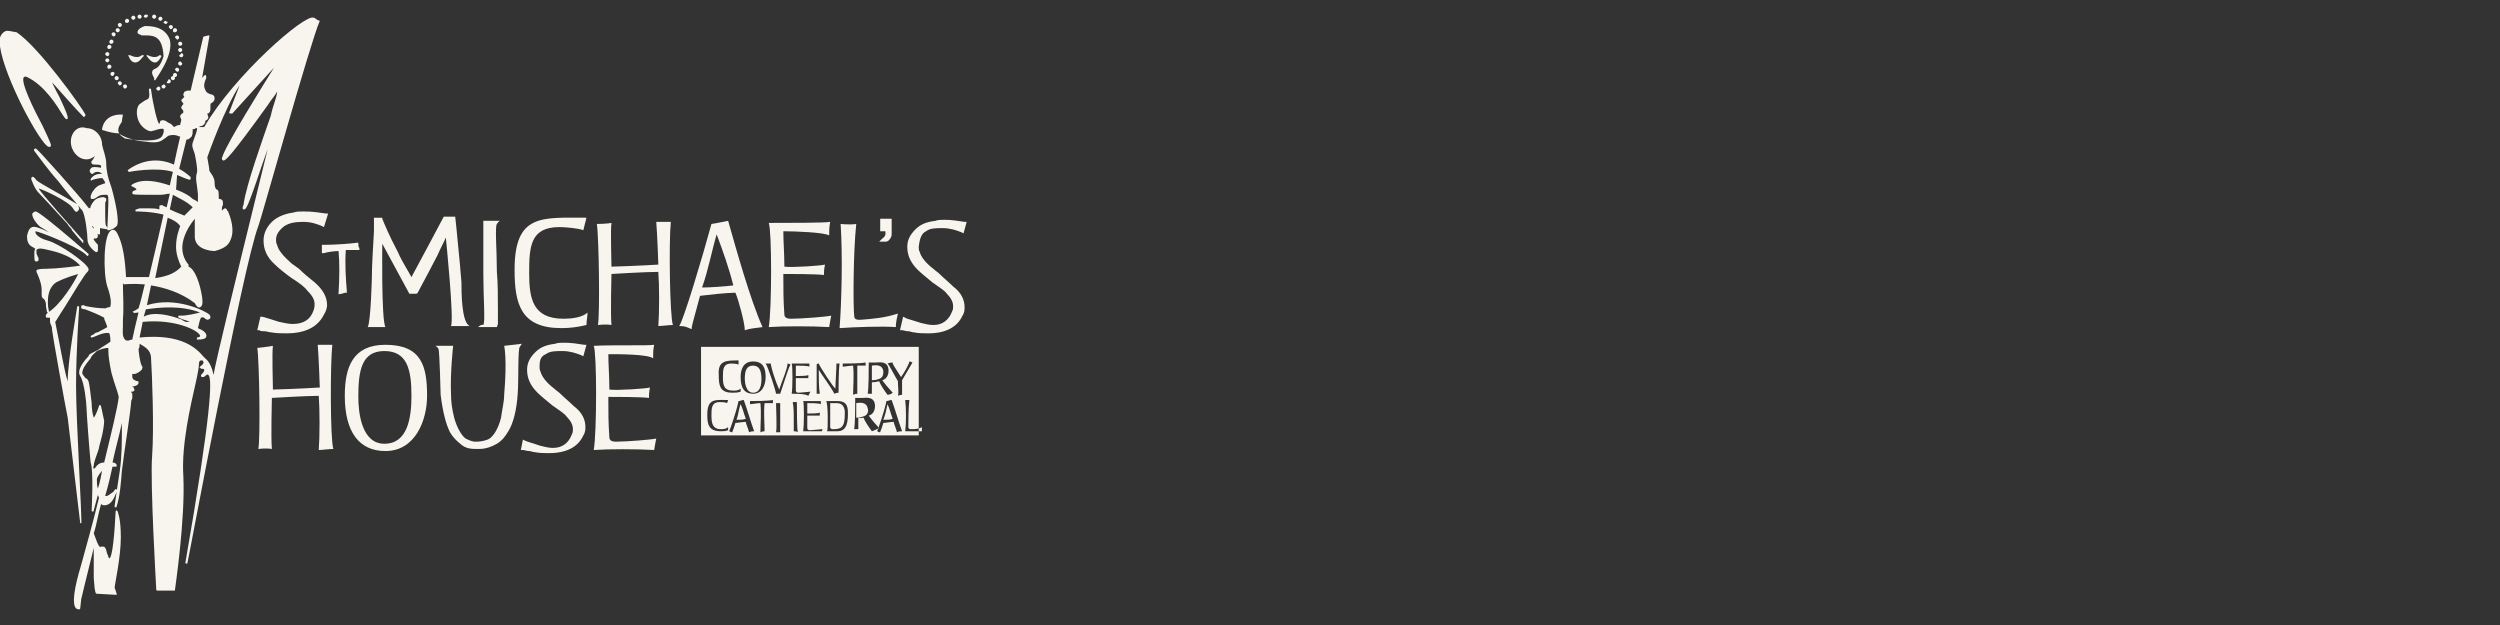 <?xml version="1.0" encoding="utf-8"?>
<!-- Generator: Adobe Illustrator 19.2.1, SVG Export Plug-In . SVG Version: 6.00 Build 0)  -->
<svg version="1.1" id="Layer_1" xmlns="http://www.w3.org/2000/svg" xmlns:xlink="http://www.w3.org/1999/xlink" x="0px" y="0px"
	 viewBox="0 0 240 60" style="enable-background:new 0 0 240 60;" xml:space="preserve">
<rect x="0" y="0" width="240" height="60" fill="#333333" stroke="none"/>
<style type="text/css">
	.st0{fill:#F8F5EE;}
</style>
<g>
	<path class="st0" d="M30.1,1.7c-0.8-0.4-7.6,5.5-10.5,10.5c-0.1,0-0.2,0-0.2,0h-0.2c0,0,0,0-0.1,0c0,0,0.1-0.1,0.2-0.1
		c0.2,0,0.3-0.2,0.4-0.3l0,0c0,0,0-0.1,0-0.2c0.1,0,0.1-0.1,0.2-0.1c0-0.1,0.1-0.1,0.1-0.2c0-0.2-0.1-0.3-0.1-0.4l0,0
		c0.1,0,0.1,0,0.2-0.1s0.1-0.3,0.1-0.4v-0.1v-0.1c0-0.2,0-0.3,0.1-0.3c0.2-0.1,0.3-0.3,0.3-0.4s0-0.3-0.1-0.3c0,0,0-0.1-0.1-0.1
		C20,9,19.8,8.9,19.7,8.6c-0.1-0.2-0.1-0.3-0.1-0.4c0-0.3,0.2-0.7,0.2-0.7s0,0,0-0.1c0-0.2-0.1-0.2-0.1-0.2s-0.1,0-0.3,0.3l0.7-4
		V3.4H20l-0.4,0.1c0,0-0.1,0-0.1,0.1c0,0-0.5,2.1-1.2,5.1c-0.1,0-0.2,0-0.3,0c-0.1,0-0.2,0.1-0.3,0.1c0,0.1-0.1,0.2-0.1,0.2
		c0,0.1,0,0.2,0.1,0.3c-0.1,0.1-0.2,0.2-0.2,0.2l-0.1,0.1c0,0.1,0.1,0.2,0.1,0.2c0.1,0.1,0.1,0.1,0.1,0.2l0,0l-0.1,0.1
		c0,0.1-0.1,0.1-0.1,0.2c0,0.1,0,0.1,0.1,0.2c0,0,0.1,0.1,0.1,0.2c0,0.1,0,0.1,0,0.1s0,0-0.1,0.1c-0.1,0-0.1,0.1-0.2,0.2v0.1
		c0,0.1,0.1,0.2,0.1,0.3l0,0c0,0.2-0.1,0.3-0.1,0.5c-0.3,0-0.4,0.1-0.6,0.2c-0.1-0.1-0.2-0.3-0.5-0.4c-0.4-0.3-0.6-0.3-0.8-0.2
		l-0.1,0.3c-0.2-0.1-0.6-1.8-0.8-3.3c0-0.1-0.1-0.1-0.1-0.1c-0.1,0-0.1,0.1-0.1,0.1c0.1,0.8,0,0.9-0.3,1c-0.2,0.1-0.3,0.2-0.6,0.4
		c-0.4,0.4-0.3,1.3,0,1.8c0.3,0.5,0.8,0.8,1.1,0.8l0.4-0.1c0.3-0.1,0.7-0.2,0.8-0.1c0,0,0.1,0.2-0.1,0.6c-0.3,0.7-2.3,0.5-3.6,0.3
		c-0.3-0.2-0.5-0.3-0.6-0.6c-0.2-0.4,0.3-1,0.3-1v-0.1L11.8,11c-1.9-0.1-2,1.4-2,1.4c0,0.1,0,0.1,0.1,0.1c0.6,0.2,1.1,0.3,1.5,0.3
		c0.4,0.3,1.3,0.7,2.6,0.8c1.3,0.2,1.5-0.1,1.8-0.3c0.2-0.1,0.3-0.3,0.5-0.3c0.4-0.1,0.7,0,0.9,0.1h0.1c-0.2,0.8-0.4,1.8-0.6,2.7
		c-1.1-0.5-2.7-0.7-4.4,0.5c0,0-0.1,0.1,0,0.1c0,0.1,0.1,0.1,0.1,0.1s2.6-0.5,4.2,0c-0.1,0.4-0.2,0.8-0.3,1.3
		c-1.2-0.4-2.6-0.7-3.6-0.1l-0.1,0.1l0,0c0,0,0,0.1,0.1,0.1c0.2,0.1,0.4,0.2,0.4,0.3c0,0,0,0-0.2,0.1c-0.1,0-0.2,0.1-0.2,0.2l0,0
		c0,0.2,0,0.2,2.1,0.2h0.6c0.4,0,0.6-0.1,0.8-0.1h0.1c-0.1,0.4-0.2,0.9-0.3,1.3c-0.2-0.1-0.3-0.1-0.4-0.2c-0.2,0-0.3,0-0.3,0.1v0.1
		c0,0,0,0.1,0,0.2l0,0c-0.3-0.1-0.8-0.1-1-0.1L13.4,20l-0.3,0.1c-0.1,0-0.1,0.1-0.1,0.1l0,0c0,0.1,0,0.1,0.1,0.1s1.4,0,2.6,0.3
		c-0.5,2.2-1,4.3-1.4,6c-0.6,0-1.3,0-2.2,0l0,0c-0.1-1.8-0.3-3-0.7-3.9c-0.1-0.2-0.3-0.8-0.7-0.6c-0.8,0.3-0.8,4.2-0.4,5.4
		c0.5,1.4,0.3,1.8,0.3,1.9c0,0.1-0.1,0.1-0.2,0.1c-0.1,0-0.2,0.1-0.3,0.1l0,0c-0.6,0-1.3-0.1-1.8-0.2c-0.1,0-0.2-0.1-0.3-0.1
		s-0.2,0-0.2,0.1c0,0,0,0,0,0.1v0.1c0,0,0.2,0.1,0.4,0.1c0.5,0.2,1.3,0.5,1.8,0.8c0,0.2,0.1,0.3,0.2,0.6l0.1,0.3
		c-0.3,0.2-0.6,0.3-0.9,0.5c-0.2,0-0.3,0.1-0.4,0.2c-0.3,0.1-0.3,0.2-0.3,0.2l0,0c0,0.1,0.1,0.1,0.1,0.1c0.1,0,0.3-0.1,0.8-0.3
		c0.3-0.1,0.7-0.2,0.9-0.1V32c0.1,0.3,0.1,0.6,0.1,0.8c-0.4,0.3-0.8,0.5-1.2,0.8c-0.2,0.1-0.4,0.2-0.6,0.3c-0.2,0.1-0.3,0.2-0.3,0.3
		l0,0c-0.3,0.3-1.2,1.3-0.8,1.9s0.6,2.6,0.6,3s0.3,4.4,0.4,5.3C9,45.1,8.8,49,8.8,49c0,0.1,0,0.1,0.1,0.1S9,49.1,9,49
		c0,0,0.3-1.1,0.4-1.5l0,0c0,0.1,0.1,0.2,0.1,0.3c-0.6,2.5-1.3,4.9-1.7,6.4c-0.7,2.3-0.9,3.8-0.5,4.2c0.1,0.1,0.3,0.1,0.3,0.1
		c0.1,0,0.1-0.1,0.1-0.1l0.1-0.9c0,0,0.5-2.1,1.2-4.9c0,1,0,2.1,0,2.9c0.1,1.5,0.2,1.5,0.3,1.5l0,0l1.8,0.1h0.1v-0.1l0,0L11,56.4
		c0-0.2,0.6-2.9,0.6-4.8c0-1.9-0.3-2.4-0.3-2.5L11.2,49c-0.1,0-0.1,0.1-0.1,0.1c-0.1,2.1-0.3,4.4-0.6,4.5l0,0
		c-0.1,0-0.1-0.3-0.2-0.4c-0.1-0.3-0.1-0.6-0.3-0.7c-0.1,0-0.2-0.1-0.3,0c0,0,0,0-0.1,0c-0.2-0.1-0.4-0.8-0.6-1.3
		c0.3-0.9,0.4-1.8,0.7-2.8c0.1,0,0.1,0.1,0.2,0.1c0.8,0.1,1.1-0.8,1.3-1.3c0-0.1,0.1-0.2,0-0.2c-0.1-0.1-0.2,0-0.3,0.2
		c-0.3,0.2-0.6,0.5-0.8,0.4c0.3-1,0.5-1.9,0.7-2.8c0.1,0,0.2,0,0.3,0c0.1,0,0.1,0,0.1-0.1s0-0.1-0.1-0.2c0,0-0.1-0.1-0.3-0.1
		c0.3-1.4,0.7-2.8,0.9-3.8c0,0.2,0,0.3,0,0.4c0,1.3,0,2.8-0.2,4.2c-0.2,1.3-0.4,2.6-0.5,3.4l0,0c0,0.1,0,0.1,0.1,0.1s0.1,0,0.1-0.1
		c0.3-0.9,0.4-2.1,0.5-3.4c0.3-2.4,0.8-5.4,0.9-6.7c0-0.1,0.1-0.2,0.1-0.3s0-0.1,0-0.2l0,0v-0.1c0-0.1,0-0.2-0.1-0.2v-0.1l0,0l0,0
		c0.1,0,0.2,0,0.3-0.1v-0.1c0-0.1-0.1-0.3-0.3-0.3c0.1,0,0.1,0,0.2,0c0.5-0.1,0.5-0.3,0.5-0.4s0-0.1-0.1-0.1c0,0-0.5-0.1-0.5-0.4
		c0-0.2,0-0.3,0-0.3h0.1h0.1c0.2,0,0.5-0.2,0.7-0.4c0.1-0.2,0.1-0.3,0-0.4c-0.2-0.4-0.3-1.5-0.3-1.6l0,0l0,0
		c0.1-0.1,0.1-0.3,0.1-0.4v-0.1c0.5,0.3,1.1,0.6,1.1,1.4c0.1,1.6,0.3,6.7,0.1,9.4c-0.2,2.6,0.4,12.7,0.4,12.8s0.1,0.1,0.1,0.1h1.6
		c0.1,0,0.1,0,0.1-0.1c0-0.1,1-6.7,0.8-10.9c-0.2-3,0.7-6.8,1.2-9c0.2-0.9,0.3-1.5,0.3-1.8c0-0.2,0.1-0.3,0.2-0.3
		c0.1,0,0.2,0,0.2,0.1c0.1,0.1,0,0.3-0.3,0.5c0,0-0.1,0.1,0,0.1l0.1,0.1c0.1,0,0.3,0,0.3,0.1c0,0,0.1,0.1-0.3,0.5v0.1
		c0,0,0,0.1,0.1,0.1c0.1,0,0.2,0,0.3-0.1c0.1-0.1,0.2-0.2,0.3-0.1c0.4,0.3,0.3,3.6-2.2,18c0,0.1,0,0.1,0.1,0.1s0.1,0,0.1-0.1
		c0.1-0.3,5.3-28.4,6.8-32.3c0.2-0.4,5-17.7,5.9-19.7C30.3,1.9,30.3,1.7,30.1,1.7z M9.4,46.9c-0.1-0.3-0.1-0.5-0.1-0.9
		c0-0.1,0.2-0.5,0.5-0.8C9.7,45.7,9.6,46.3,9.4,46.9z M10,44.4c-0.3,0-0.5,0.1-0.7,0.3c-0.2,0.3-0.3,0.3-0.3,0.3s-0.1-0.1,0-0.3
		c0-0.2,0.1-0.5,0.2-0.8c0.1-0.3,0.3-0.8,0.3-0.9c0-0.1,0.1-0.4,0.2-0.8c0.2-0.7,0.3-1.5,0.3-1.8l-0.3-1.4c0-0.1-0.1-0.1-0.1-0.1
		c-0.1,0-0.1,0-0.1,0.1c-0.2,0.6-0.4,1-0.5,1.1l0,0c-0.1-0.3-0.2-0.8-0.2-1.4c-0.1-0.8-0.2-1.8-0.3-2.1c-0.1-0.2-0.2-0.3-0.3-0.3
		c-0.1-0.2-0.3-0.3-0.3-0.5c0-0.3,0.2-0.7,0.8-1.4l0,0C8.8,34.1,9,34,9.3,33.7c0.4-0.2,0.8-0.3,1.1-0.3c0,0.1,0,0.1,0,0.2
		c0,0.6,0.1,1.2,0.3,2.2c0.3,1.1,0.6,1.8,0.7,2.3C11.3,39.1,10.7,41.5,10,44.4z M17.8,10C17.8,10,17.8,10,17.8,10
		C17.8,10,17.8,10,17.8,10z M17,16.8c1.2,0.5,1.2,0.5,1.3,0.4c0,0,0-0.1,0-0.2c0,0-0.4-0.4-1.1-0.8l0.7-2.8c0.2,0,0.3-0.1,0.5-0.3
		c0.1-0.2,0.1-0.4,0.1-0.7c0.1,0,0.2,0,0.3-0.1h0.1c0.1,0.1-0.2,0.8-0.3,1.1l-0.1,0.3c-0.1,0.3,0,0.5,0.1,0.8l0.1,0.3
		c0.1,0.5,0.3,1.5,0.2,1.8c-0.1,0.3-0.1,0.6,0,1.2l0.1,0.8c0,0.3,0,0.5,0,0.8c-0.1-0.1-0.3-0.2-0.5-0.3c-0.3-0.3-0.8-0.6-1.6-0.9
		L17,16.8z M16.6,18.7c0.5,0.3,1.3,0.6,1.9,1.2c-0.1,0.1-0.7,0.7-0.8,0.8c-0.2-0.1-0.8-0.3-1.4-0.6L16.6,18.7z M16.1,20.9
		c0.5,0.2,0.9,0.4,1.2,0.8c-0.1,0.3-0.4,1-0.4,2c0,0.6,0.2,1.3,0.5,1.9l-0.1,0.1c-0.4,0.4-1,0.8-2.4,1L16.1,20.9z M19.2,30
		c-0.4,0.1-1.2,0.3-1.8,0.3c-0.3,0-0.3,0-0.3,0.1l0,0c0,0.1,0.1,0.1,0.3,0.2c0.2,0.1,0.7,0.2,0.8,0.3c-0.1,0-0.3,0-0.4,0
		c-0.1-0.1-0.3-0.1-0.3-0.2c-1.3-0.5-2.8-0.8-3.7-0.3l0.2-0.7C15.3,29.5,17.4,29.3,19.2,30z M13.2,33.6L13.2,33.6L13.2,33.6
		L13.2,33.6z M12.8,30C12.8,30.1,12.8,30.1,12.8,30c0.1,0.1,0.3,0,0.5,0c-0.3,1.2-0.5,2.1-0.6,2.6c-0.2,0-0.3,0.1-0.4,0.1
		c-0.1,0-0.2,0-0.3-0.1c-0.3-0.3-0.2-0.9-0.2-1.3V31v-0.3c0.1-1.3,0-2.4,0-3.5l0,0l0.1,0.1c0,0,0.8-0.1,2,0
		c-0.2,0.8-0.4,1.7-0.6,2.3c-0.2,0.1-0.4,0.3-0.6,0.3C12.8,29.9,12.8,30,12.8,30z M26,11.1c-0.9,2.6-2.3,6.5-2.6,8.4
		c0,0.2-0.1,0.3-0.1,0.4c0,0.2,0,0.2,0.1,0.2c0.2,0,0.3,0.1,1.7-4.1c0.2-0.6,0.4-1.1,0.6-1.7c-0.8,3.3-2.5,10.2-2.5,10.2
		S20.6,35.1,20.5,36c-0.1-0.5-0.3-1.2-0.8-1.6l-0.2-0.2c-0.6-0.7-2-2.2-6.1-1.8l0.3-1.5c3.1-0.3,5.3,0.8,5.5,1.3v0.1l0,0
		c0,0-0.1,0.1-0.3,0.1H19c-0.1,0-0.1,0-0.1,0.1l0,0c0,0.1,0,0.1,0.1,0.1l0,0l0,0l0,0l0,0l0,0l0,0H19c0.5,0,0.8-0.1,0.8-0.3
		c0.1-0.3-0.3-0.6-0.8-0.8c0.1-0.4,0.2-0.9,0.3-1c0.2-0.1,0.3,0,0.4,0.1l0.2,0.1c0.1,0,0.3-0.1,0.3-0.2c0-0.1,0-0.2-0.1-0.3
		c-0.3-0.3-3.2-1.8-6-0.9l0.4-1.9c1.3,0.2,2.9,0.7,4.2,1.7c0.1,0.2,0.3,0.5,0.5,0.4s0.3-0.3,0.2-1c-0.2-1.3-0.7-2.7-1.3-2.9
		c0,0,0,0,0-0.1v-0.1c0,0-0.6-0.6-0.6-1.6c0-0.7,0.3-1.7,1.2-2.8c0,0.6,0,1.2,0,1.8c0.1,1.3,1.9,1.3,1.9,1.3l0,0
		c0.8-0.2,1.3-0.5,1.5-1c0.5-1,0-2.3-0.2-2.8l-0.1-0.1c0-0.1-0.1-0.2-0.2-0.2c-0.1,0-0.1,0.1-0.2,0.1c0,0.1-0.1,0.1-0.1,0.1
		s0,0,0-0.1s0-0.3,0.1-0.4v-0.3c0-0.2-0.2-0.3-0.3-0.3c-0.1,0-0.1,0-0.1-0.1c0-0.5,0-0.8-0.2-0.8c-0.1-0.1-0.2-0.2-0.2-0.7
		c0-0.5-0.4-0.9-0.5-1.1c0-0.2-0.1-0.7-0.2-1.3c0.1-0.3,1.7-4.8,3.1-6.9c-0.3,0.8-1,2.6-1,2.6l0,0c0,0,0,0.1,0.1,0.1
		c0,0,0.1,0,0.2,0c0,0,2.9-3.2,4-4.4c-1.3,2.1-4.3,6.9-4.9,8.4c0,0.1-0.1,0.2-0.1,0.3c0,0.1,0,0.1,0.1,0.2c0.2,0.1,0.7-0.3,4.3-5.3
		c0.3-0.5,0.7-0.9,0.9-1.3C26.6,9.3,26.2,10.1,26,11.1z M16.3,3.8c-0.3-0.8-1-1.3-2.3-1.3c0,0,0,0-0.1,0c-0.3,0.1-0.7,0.3-0.7,0.6
		l0,0c0,0.2,0.3,0.2,0.4,0.3H14c0.8,0,1.6,0.1,1.7,2c-0.1,0.3-0.3,1-0.8,1.2c-0.3,0.1-0.3,0.3-0.3,0.4s0.1,0.3,0.1,0.3
		s0.1,0.2,0.1,0.2l0,0c0,0,0,0,0,0.1v0.1h0.1C15,7.5,16.7,5.3,16.3,3.8z M15,7.4L15,7.4L15,7.4L15,7.4z M12.3,5.3
		C12.3,5.3,12.2,5.3,12.3,5.3c0.2,0.5,0.4,0.7,0.7,0.7c0.4,0,0.7-0.6,0.8-0.6c0-0.1,0-0.1,0-0.1s-0.1,0-0.2,0c-0.4,0.4-1.1,0-1.1,0
		C12.3,5.3,12.3,5.3,12.3,5.3z M15.5,5.4C15.5,5.3,15.5,5.3,15.5,5.4c0-0.1-0.1-0.1-0.2-0.1c-0.4,0.4-1.1,0-1.1,0h-0.1
		c0,0-0.1,0.1,0,0.1C14.4,5.8,14.6,6,14.9,6C15.2,6,15.5,5.4,15.5,5.4z M15,8.5c0,0.1,0.1,0.2,0.2,0.2c0.1,0,0.2-0.1,0.2-0.2
		c0-0.1-0.1-0.2-0.2-0.2C15.1,8.4,15,8.4,15,8.5z M15.5,8.3c0,0.1,0.1,0.2,0.2,0.2s0.2-0.1,0.2-0.2c0-0.1-0.1-0.2-0.2-0.2
		C15.6,8.2,15.5,8.2,15.5,8.3z M16,7.9C16,8,16.1,8,16.2,8s0.2-0.1,0.2-0.2c0-0.1-0.1-0.2-0.2-0.2C16.1,7.8,16,7.9,16,7.9z
		 M16.4,7.5c0,0.1,0.1,0.2,0.2,0.2s0.2-0.1,0.2-0.2s-0.1-0.2-0.2-0.2S16.4,7.4,16.4,7.5z M16.8,7.4c0.1,0,0.2-0.1,0.2-0.2
		S16.9,7,16.8,7s-0.2,0.1-0.2,0.2C16.6,7.3,16.7,7.4,16.8,7.4z M17,6.9c0.1,0,0.2-0.1,0.2-0.2c0-0.1-0.1-0.2-0.2-0.2
		s-0.2,0.1-0.2,0.2C16.9,6.8,17,6.9,17,6.9z M17.3,5.9c-0.1,0-0.2,0.1-0.2,0.2s0.1,0.2,0.2,0.2s0.2-0.1,0.2-0.2
		C17.4,6,17.4,5.9,17.3,5.9z M17.2,5.3c0,0.1,0.1,0.2,0.2,0.2c0.1,0,0.2-0.1,0.2-0.2s-0.1-0.2-0.2-0.2C17.3,5.3,17.2,5.3,17.2,5.3z
		 M17.3,4.6c-0.1,0-0.2,0.1-0.2,0.2s0.1,0.2,0.2,0.2s0.2-0.1,0.2-0.2S17.4,4.6,17.3,4.6z M17.1,4.2c0,0.1,0.1,0.2,0.2,0.2
		s0.2-0.1,0.2-0.2S17.4,4,17.3,4C17.2,4,17.1,4.1,17.1,4.2z M17,3.8c0.1,0,0.2-0.1,0.2-0.2c0-0.1-0.1-0.2-0.2-0.2s-0.2,0.1-0.2,0.2
		C16.9,3.7,17,3.8,17,3.8z M16.8,3.1c0.1,0,0.2-0.1,0.2-0.2c0-0.1-0.1-0.2-0.2-0.2s-0.2,0.1-0.2,0.2C16.6,3.1,16.7,3.1,16.8,3.1z
		 M16.4,2.8c0.1,0,0.2-0.1,0.2-0.2c0-0.1-0.1-0.2-0.2-0.2s-0.2,0.1-0.2,0.2C16.3,2.7,16.3,2.8,16.4,2.8z M15.9,2.3
		c0.1,0,0.2-0.1,0.2-0.2C16,2.1,15.9,2,15.9,2c-0.1,0-0.2,0.1-0.2,0.2C15.8,2.2,15.8,2.3,15.9,2.3z M15.4,2c0.1,0,0.2-0.1,0.2-0.2
		c0-0.1-0.1-0.2-0.2-0.2s-0.2,0.1-0.2,0.2C15.2,1.9,15.3,2,15.4,2z M14.8,1.8c0.1,0,0.2-0.1,0.2-0.2s-0.1-0.2-0.2-0.2
		c-0.1,0-0.2,0.1-0.2,0.2S14.7,1.8,14.8,1.8z M14,1.7c0.1,0,0.2-0.1,0.2-0.2S14.1,1.4,14,1.4s-0.2,0.1-0.2,0.2
		C13.9,1.7,13.9,1.7,14,1.7z M13.4,1.8c0.1,0,0.2-0.1,0.2-0.2s-0.1-0.2-0.2-0.2s-0.2,0.1-0.2,0.2S13.3,1.8,13.4,1.8z M12.8,1.9
		c0.1,0,0.2-0.1,0.2-0.2c0-0.1-0.1-0.2-0.2-0.2s-0.2,0.1-0.2,0.2C12.6,1.8,12.7,1.9,12.8,1.9z M12.2,2.2c0.1,0,0.2-0.1,0.2-0.2
		c0-0.1-0.1-0.2-0.2-0.2C12.1,1.8,12,1.9,12,2C12,2.2,12.1,2.2,12.2,2.2z M11.5,2.6c0.1,0,0.2-0.1,0.2-0.2c0-0.1-0.1-0.2-0.2-0.2
		c-0.1,0-0.2,0.1-0.2,0.2C11.4,2.6,11.4,2.6,11.5,2.6z M11.3,3.1c0.1,0,0.2-0.1,0.2-0.2c0-0.1-0.1-0.2-0.2-0.2
		c-0.1,0-0.2,0.1-0.2,0.2S11.2,3.1,11.3,3.1z M10.9,3.5c0.1,0,0.2-0.1,0.2-0.2c0-0.1-0.1-0.2-0.2-0.2c-0.1,0-0.2,0.1-0.2,0.2
		C10.8,3.4,10.8,3.5,10.9,3.5z M10.7,4.2c0.1,0,0.2-0.1,0.2-0.2s-0.1-0.2-0.2-0.2c-0.1,0-0.2,0.1-0.2,0.2
		C10.5,4.2,10.6,4.2,10.7,4.2z M10.5,4.7c0.1,0,0.2-0.1,0.2-0.2s-0.1-0.2-0.2-0.2c-0.1,0-0.2,0.1-0.2,0.2
		C10.3,4.7,10.4,4.7,10.5,4.7z M10.3,5.4c0.1,0,0.2-0.1,0.2-0.2s-0.1-0.2-0.2-0.2c-0.1,0-0.2,0.1-0.2,0.2S10.3,5.4,10.3,5.4z
		 M10.5,5.8c0-0.1-0.1-0.2-0.2-0.2c-0.1,0-0.2,0.1-0.2,0.2S10.3,6,10.3,6S10.5,5.9,10.5,5.8z M10.8,6.9c-0.1,0-0.2,0.1-0.2,0.2
		s0.1,0.2,0.2,0.2S11,7.1,11,7C10.9,6.9,10.9,6.9,10.8,6.9z M11,7.5c0,0.1,0.1,0.2,0.2,0.2c0.1,0,0.2-0.1,0.2-0.2s-0.1-0.2-0.2-0.2
		S11,7.4,11,7.5z M11.5,8.2c0.1,0,0.2-0.1,0.2-0.2s-0.1-0.2-0.2-0.2c-0.1,0-0.2,0.1-0.2,0.2C11.4,8.1,11.4,8.2,11.5,8.2z M12,8.5
		c0.1,0,0.2-0.1,0.2-0.2c0-0.1-0.1-0.2-0.2-0.2c-0.1,0-0.2,0.1-0.2,0.2C11.9,8.5,11.9,8.5,12,8.5z M10.5,6.6c0.1,0,0.2-0.1,0.2-0.2
		s-0.1-0.2-0.2-0.2c-0.1,0-0.2,0.1-0.2,0.2C10.3,6.6,10.4,6.6,10.5,6.6z M6.8,13.6c0,0.9,0.7,1.7,1.5,1.7c0.3,0,0.5-0.1,0.8-0.3
		c0,0.1-0.1,0.1-0.1,0.2c-0.2,0.3-0.3,0.3-0.2,0.5c0.1,0.1,0.2,0.1,0.3,0.1c0.3,0,0.5,0,0.6,0.1V16v0.1c-0.6-0.1-0.9-0.1-1,0.1
		c-0.2,0.2,0,0.4,0,0.4l0.1,0.1h0.1c0.2-0.2,0.3-0.2,0.5-0.2c0.2,0,0.3,0.1,0.4,0.2c-0.8-0.1-1.1,0.5-1.1,0.5v0.1c0,0,0.1,0.1,0.1,0
		c0,0,0.2-0.1,0.8-0.2c0.2,0,0.3,0,0.3,0.1c0.1,0.1,0.2,0.3,0.2,0.4l0,0c-0.1,0-0.3,0.1-0.6,0.2c-0.4,0.2-0.8,0.8-0.8,1.1l0,0
		c0,0.1,0,0.2,0.1,0.2c0,0,0.1,0,0.2,0l0.2-0.1c0.3-0.2,0.4-0.3,0.8-0.3c0.1,0,0.2,0,0.3,0c0.1,0.1,0.1,0.3,0.1,0.5v0.3
		c0,0.5-0.1,2.5-0.1,2.5v0.1h0.1c0,0,0.4,0,0.8-0.4c0.3-0.3-0.1-2.3-0.5-3.7l-0.1-0.3c-0.2-0.5-0.4-1.3-0.4-2c0-0.6-0.3-1.3-0.4-1.8
		c0-0.9-0.7-1.6-1.5-1.6C7.5,12,6.8,12.7,6.8,13.6z M4.8,14.1C5,14,4.9,13.8,4.1,12.1c-0.8-1.5-2.2-4.3-1.8-4.7c0.1-0.1,0.3,0,0.3,0
		C4.3,8.2,5.5,10.2,6,11c0.2,0.3,0.2,0.3,0.3,0.4c0,0,0.1,0.1,0.2,0c0,0,0,0,0-0.1c0-0.2-0.1-0.5-0.8-2C5.6,9.1,5.2,8.4,5,7.9
		c0.8,0.9,2.3,2.6,3,3.3c0,0,0.1,0.1,0.1,0l0.1-0.1c0,0,0,0,0-0.1l0,0l0,0c-0.4-0.8-4.5-6.5-6.6-7.9C1,3,0.7,2.9,0.5,3
		S0.1,3.3,0,3.6C-0.4,5.5,2.8,12,4.3,13.8C4.6,14.1,4.6,14.1,4.8,14.1z M10.3,22L10.3,22c0-0.1,0-0.2-0.1-0.3s-0.1-0.6-0.1-1.2
		c0-0.3,0-0.7,0-1c0-0.1,0.1-0.2,0.1-0.3c0-0.1,0-0.2-0.1-0.2C10,18.9,9.8,18.9,9.5,19c-0.4,0.1-0.6,0.4-0.8,0.8
		C8.7,19.8,8.7,20,8.6,20c0,0-0.1,0-0.3-0.3c-0.6-0.8-4.6-5.3-4.8-5.4c0,0-0.1-0.1-0.2,0c0,0-0.1,0.1,0,0.2c0.4,0.5,1.3,1.8,2.3,2.9
		c0.6,0.8,1.3,1.6,1.8,2.2c-1.3-0.8-3.6-2-3.9-2.3C3.3,17,3.1,16.9,3.1,17C3,17,3,17.1,3,17.2l0,0c0,0,0.3,0.9,0.7,1.3
		c0.3,0.3,1.6,1.7,2.5,2.7c0.2,0.2,0.3,0.3,0.4,0.5c0.2,0.2,0.3,0.3,0.3,0.4c0.8,1,1,1.1,1,1.2c0.1,0,0.1,0,0.1,0s0,0,0-0.1v-0.1
		c-1.5-1.7-3.9-4.4-4.3-5C4.2,18.2,6.7,19.4,7,20c0.2,0.3,0.3,0.4,0.4,0.3c0.1,0,0.2-0.2,0.2-0.3l0,0l-0.1-0.3
		c0.2,0.3,0.3,0.4,0.4,0.5c0.3,0.5,0.5,2.3,0.5,2.8c0,0.7,0.8,1.2,0.8,1.2h0.1l0.1-0.1v-0.5v-0.1c0,0-0.3-0.3-0.4-0.5
		c0-0.1,0-0.1,0-0.1C8.9,23,9,23,9,22.9h0.1c0.1,0,0.3,0,0.3-0.3c0-0.1-0.1-0.3-0.3-0.6C9,22,8.9,21.8,8.8,21.7
		c0.1,0,0.2,0.1,0.2,0.2l0,0c0,0.1,0.3,0.6,0.5,0.6h0.1v-0.1l0,0v-0.2c0-0.1,0-0.2,0-0.3C10.1,22,10.3,22,10.3,22z M7.8,50.2
		C7.9,50.2,7.9,50.1,7.8,50.2C7.9,50,7.3,40.4,7.3,37c0-3.3,0.3-7.5,0.3-7.5c0-0.1,0-0.1-0.1-0.1s-0.1,0-0.1,0.1s-0.9,5.1-0.9,7.1
		l0,0c-0.3-0.8-0.8-3.8-1.2-5.7c0.1-0.1,0.3-0.5,0.9-1.4c0.8-1.3,2-3.3,2.2-3.4c0,0,0.1-0.1,0.1-0.2v-0.1c-0.2-0.6-2.8-2.4-3.9-2.7
		c-0.8-0.2-1.2-0.6-1.2-0.8l0,0v-0.1c0.3,0,3.9,1.4,4.8,2.2l0,0l0,0l0.1,0.1l0,0c0.1,0.1,0.1,0.1,0.2,0v-0.1c0,0,0-0.1-0.1-0.1l0,0
		c0,0,0,0-0.1-0.1l0,0l0,0c-4.5-3.9-4.8-3.9-4.9-3.9c-0.1,0-0.2,0.1-0.3,0.2v0.1c0,0.3,0.4,0.9,0.8,1.2c0.2,0.1,0.5,0.3,0.8,0.5
		c-0.8-0.4-1.4-0.6-1.6-0.5c-0.3,0.1-0.4,0.4-0.5,0.8c0,0,0,0.1,0,0.2c0,0.3,0.1,0.7,0.5,0.9c0,0,0.2,0.1,0.3,0.2
		c-0.1,0.1-0.1,0.2-0.1,0.3c0,0,0,0.1,0,0.2l0,0l0,0c0,0.6,0,0.7,0.2,0.7c0.1,0,0.1,0,0.2-0.1v-0.1c0-0.1,0-0.2-0.1-0.3
		c0-0.1-0.1-0.2-0.1-0.3l0,0V24c0.1-0.1,0.2-0.2,0.7-0.1c0.9,0.2,2.5,0.5,3.5,1.6c-0.6,0.1-2.4,0.3-3.2,0.3c-0.9,0-1,0.1-1,0.2l0,0
		c0,0,0,0,0,0.1c0,0,0.5,1,0.5,1.7c0,0.1,0,0.1,0,0.2c0,0.2,0,0.3,0,0.3c0,0.3,0.1,0.3,0.2,0.4l0.1,0.1c0,0.1,0.1,0.2,0.1,0.3
		c0,0.4,0.1,0.7,0.1,0.8c0,0.1,0.1,0.1,0.1,0.1c0.1,0,0.1-0.1,0.1-0.1l0,0c0-0.1-0.1-0.4-0.1-0.7c0-0.1,0-0.3,0-0.3
		c0-0.7,0.2-1.4,0.8-1.8c1-0.5,1.8-0.7,2.1-0.8c-0.3,0.7-1.7,3-2.9,3.7l0,0c-0.1,0.1-0.2,0.2-0.2,0.3v0.1c0,0.1,0.1,0.1,0.3,0.1h0.1
		v0.1v0.1v0.1c0,0.1,0,0.2,0.1,0.4S5,31.6,5,31.7c0,0.2,1.3,7.5,1.5,8.4l1.2,10.1C7.7,50.2,7.8,50.3,7.8,50.2z"/>
	<g>
		<path class="st0" d="M56,22.1c-0.5-0.2-1.8-0.3-2.3-0.3c-2.8,0-2.9,1.9-2.9,4.4c0,2.4,0.3,4.4,3.3,4.4c0.7,0,1.8-0.1,2.3-0.6
			c0,0.4-0.1,0.8-0.1,1.2c-0.8,0.2-1.6,0.3-2.4,0.3c-3.9,0-4.5-2.3-4.5-5.6c0-5.4,2.6-5,6.9-5L56,22.1z"/>
		<path class="st0" d="M39.5,38c0,2.2-0.4,4.6-2.6,4.6s-2.5-3-2.5-4.5c0-2.5,0.3-4.4,2.5-4.4C39.1,33.7,39.5,35.5,39.5,38z M41,38
			c0-2.8-0.5-4.9-4-4.9c-3.1,0-3.9,2.1-3.9,4.9c0,3.5,1.4,5.3,3.9,5.3C39.9,43.3,41,40.3,41,38z"/>
		<path class="st0" d="M70.6,28.1c-0.8,0-2.6,0.2-3.4,0.3c-0.6,2.3-0.8,2.8-0.8,3.2c-0.5-0.2-0.6-0.3-1.2-0.3
			c0.4-0.5,2.2-6.5,3.1-9.8c0.7-0.1,1-0.2,1.6-0.3c0.8,2.8,2.1,7.5,3.3,10.2c-0.6,0.1-1.1,0.1-1.7,0.3C71.5,31,70.9,28.8,70.6,28.1z
			 M67.4,27.6c0.8,0,2.2-0.1,3-0.2c-0.4-1.6-1-3.3-1.6-4.9C68.3,24.2,68,25.9,67.4,27.6z"/>
		<path class="st0" d="M32.5,28.2c0.1-1.7,0.1-3,0-4.1c-0.4,0-1.1,0.1-1.4,0.2h-0.2v-0.2c0-0.1,0-0.3,0-0.5v-0.1H31
			c0.1,0,0.2,0,0.3,0c0.8,0,2.3-0.1,3-0.2h0.1v0.1c0,0.2,0,0.3,0.1,0.4V24h-0.2c-0.1,0-0.3,0-0.4,0c-0.3,0-0.5,0-0.7,0
			c-0.1,1.3,0,2.8,0.1,4v0.1h-0.1c-0.2,0-0.3,0.1-0.4,0.1S32.4,28.3,32.5,28.2L32.5,28.2z"/>
		<path class="st0" d="M58.7,21.4c-0.1,0.7,0,3.6,0,4.2c0.2,0,3-0.1,4.5-0.2c0,0-0.1-3-0.2-4.1c0.1,0,0.7,0,1.4,0
			c-0.2,1.9-0.1,9.1,0.2,9.9c-0.4,0-1.1,0.1-1.4,0.1c0.1-1.3,0.1-3.9,0-5.2c-1.3,0-4.4,0.2-4.5,0.2c0,0.2-0.1,3.8,0,4.9
			c-0.6-0.1-1.3,0-1.3,0c0.2-0.9,0.1-8.4-0.1-9.7C58.2,21.5,58.7,21.4,58.7,21.4z"/>
		<path class="st0" d="M26.2,33.2c-0.1,0.7,0,3.6,0,4.2c0.2,0,3-0.1,4.5-0.2c0,0-0.1-3-0.2-4.1c0.1,0,0.7,0,1.4,0
			c-0.2,1.9-0.2,9.1,0.1,10c-0.4,0-1.1,0.1-1.4,0.1c0.1-1.3,0.1-3.9,0-5.2c-1.3,0-4.4,0.2-4.5,0.2c0,0.2-0.1,3.8,0,4.9
			c-0.6-0.1-1.3,0-1.3,0c0.2-0.9,0.1-8.4-0.1-9.7C25.7,33.3,26.2,33.2,26.2,33.2z"/>
		<path class="st0" d="M86.2,30.1c-0.1,0.5-0.2,0.8-0.2,1.3c-1.2-0.1-4.1,0-5.4,0.1c0.2-2.6,0.3-7,0.1-10c0,0,0.9,0.1,1.5,0
			c-0.3,2.8-0.3,7.9-0.2,8.8c0,0.4,0.3,0.4,0.6,0.4C83.9,30.6,85,30.5,86.2,30.1z"/>
		<path class="st0" d="M85,22.5c0,0,0,0.2-0.3,0.4l-0.3,0.3h0.7l0.2-0.1c0.2-0.2,0.3-0.4,0.3-0.6V21h-1.1v1.2h0.5L85,22.5L85,22.5z"
			/>
		<path class="st0" d="M25.4,31.8c0.2,0,0.4,0.1,0.6,0.1c0.5,0.1,1,0.1,1.5,0.1c1.8,0,3-0.6,3.6-1.8c0.2-0.3,0.3-0.7,0.3-0.9
			c0-0.8-0.4-1.5-1.2-2.2c-0.5-0.4-1-0.8-1.5-1.3c-0.3-0.2-0.4-0.3-0.7-0.5c-0.8-0.7-1.3-1.3-1.4-1.8c-0.1-0.2-0.1-0.3-0.1-0.5
			c0-0.5,0.3-0.9,0.8-1.3c0.5-0.3,1-0.4,1.8-0.4c0.8,0,1.3,0.2,1.8,0.4l0.2,0.1l0.4-1.3h-0.2c-0.7-0.1-1.3-0.2-2.1-0.2
			c-0.4,0-0.8,0-1,0.1c-0.8,0.1-1.6,0.4-2.1,0.9c-0.5,0.5-0.8,1.1-0.8,1.8c0,0.8,0.3,1.6,1.1,2.3c0.3,0.3,0.9,0.8,1.6,1.3
			c0.8,0.5,1.3,0.9,1.5,1.2c0.4,0.4,0.7,0.8,0.7,1.3c0,0.2,0,0.3-0.1,0.6c-0.3,0.9-1,1.3-2,1.3c-0.4,0-0.8-0.1-1.3-0.2
			c-1-0.3-1.5-0.5-1.7-0.5L25,30.4l-0.3,1.3h0.2C25,31.8,25.2,31.8,25.4,31.8z"/>
		<path class="st0" d="M42.8,22.8c0,0,0.8,7.8,0.5,8.5h1.8c-0.8-0.3-0.8-3.3-0.8-4.2c-0.1-1.3-0.2-2.3-0.3-3.3c-0.1-1.2-0.3-3-0.3-3
			h-1.1c0,0-2.6,4.9-3.1,5.8c-0.7-1.2-1.1-1.9-1.3-2.4c-0.8-1.5-1.3-2.7-1.5-3.2v-0.1h-0.8v1.3c-0.1,1.8-0.2,3.3-0.2,4.4
			c0,0-0.1,4.3-0.4,4.8c0,0,1.8,0,1.7,0c-0.4-0.7-0.3-8-0.3-8l2.6,4.8H40l0.1-0.1c0.9-1.7,1.5-2.8,1.9-3.6
			C42.3,23.8,42.6,23.3,42.8,22.8z"/>
		<path class="st0" d="M45.9,31.4h1.8l0.1-0.3v-1.2c0-1.4,0-2.7-0.1-3.8c0-2.1-0.2-4.3,0-4.6s0.3-0.3,0.3-0.3h-1.6c0,0,0,3.4,0,4.3
			v0.8c0,2.3,0.2,4.6,0,4.9C46.2,31.1,45.9,31.4,45.9,31.4z"/>
		<path class="st0" d="M48.4,33.2c0,0,0.3,1.2,0,4.7c0,0.7-0.2,1.4-0.3,2.2c-0.3,1.2-0.8,1.8-1.1,2c-0.3,0.2-0.9,0.3-1.2,0.3
			c-0.1,0-0.1,0-0.2,0c-0.3,0-0.7-0.2-0.9-0.3c-0.3-0.2-0.8-0.9-1.1-2c-0.2-0.8-0.3-1.5-0.3-2.2c-0.1-2,0.2-4.7,0.2-4.7h-1.7
			c0,0,0.2,0.1,0.3,0.3c0.1,0.3,0.2,4.3,0.2,4.4c0.2,1.6,0.5,2.8,0.9,3.6c0.3,0.5,0.6,0.8,1.1,1.2s1,0.4,1.6,0.4h0.1
			c0.6,0,1.2-0.2,1.7-0.5c0.5-0.3,0.8-0.7,1.1-1.2c0.5-0.8,0.8-2.1,0.9-3.6c0.1-1.3,0-4.3,0.2-4.5c0.2-0.2,0,0,0,0l0.2-0.3
			L48.4,33.2L48.4,33.2z"/>
		<path class="st0" d="M52.4,34c0.4-0.3,0.9-0.3,1.6-0.3c0.7,0,1.3,0.2,1.8,0.4l0.2,0.1l0.3-1.1h-0.2c-0.6-0.1-1.3-0.2-1.9-0.2
			c-0.3,0-0.7,0-0.9,0.1c-0.8,0.1-1.4,0.3-1.9,0.8s-0.8,1-0.8,1.7c0,0.8,0.3,1.5,1,2.2c0.3,0.3,0.8,0.7,1.4,1.2
			c0.7,0.5,1.2,0.8,1.4,1.1c0.4,0.4,0.6,0.8,0.6,1.2c0,0.2,0,0.3-0.1,0.5c-0.3,0.8-0.9,1.3-1.8,1.3c-0.4,0-0.8-0.1-1.2-0.2
			c-0.9-0.3-1.3-0.4-1.5-0.5l-0.2-0.1L50,43.2h0.2c0.2,0,0.3,0.1,0.6,0.1c0.2,0,0.3,0.1,0.5,0.1c0.5,0.1,0.9,0.1,1.4,0.1
			c1.7,0,2.8-0.6,3.3-1.7c0.2-0.3,0.2-0.6,0.2-0.8c0-0.7-0.3-1.4-1.1-2c-0.4-0.4-0.9-0.8-1.3-1.2c-0.2-0.2-0.4-0.3-0.6-0.5
			c-0.8-0.6-1.2-1.2-1.3-1.6c-0.1-0.2-0.1-0.3-0.1-0.5C51.8,34.6,51.9,34.2,52.4,34z"/>
		<path class="st0" d="M88.9,22.2c0.4-0.3,0.9-0.3,1.6-0.3s1.3,0.2,1.8,0.4l0.2,0.1l0.3-1.1h-0.2c-0.6-0.1-1.3-0.2-1.9-0.2
			c-0.3,0-0.7,0-0.9,0.1c-0.8,0.1-1.4,0.3-1.9,0.8c-0.5,0.5-0.8,1-0.8,1.7c0,0.8,0.3,1.5,1,2.2c0.3,0.3,0.8,0.7,1.4,1.2
			c0.7,0.5,1.2,0.8,1.4,1.1c0.4,0.4,0.6,0.8,0.6,1.2c0,0.2,0,0.3-0.1,0.5c-0.3,0.8-0.9,1.3-1.8,1.3c-0.4,0-0.8-0.1-1.2-0.2
			c-0.9-0.3-1.4-0.4-1.5-0.5l-0.2-0.1l-0.3,1.3h0.2c0.2,0,0.3,0.1,0.6,0.1c0.2,0,0.3,0.1,0.5,0.1c0.5,0.1,0.9,0.1,1.4,0.1
			c1.7,0,2.8-0.6,3.3-1.7c0.2-0.3,0.2-0.6,0.2-0.8c0-0.7-0.3-1.4-1.1-2c-0.4-0.4-0.9-0.8-1.3-1.2c-0.2-0.2-0.4-0.3-0.6-0.5
			c-0.8-0.6-1.2-1.2-1.3-1.6c-0.1-0.2-0.1-0.3-0.1-0.5C88.3,22.8,88.5,22.4,88.9,22.2z"/>
		<path class="st0" d="M62.8,33.1c-0.1,0.5-0.1,0.8-0.1,1.3C62.2,34,59.4,34,58.4,34c0,1,0.1,2.1,0.1,3.4c0.8,0.1,3.6-0.1,3.9-0.2
			c-0.1,0.5-0.1,0.7-0.1,1c-0.8-0.1-3.2-0.1-3.9-0.1c0,1.5,0,2.5,0.1,3.9c0,0.3,0.3,0.4,0.6,0.4c1.1,0,3.5-0.2,3.9-0.3
			c0,0-0.2,1-0.2,1.1c-1.7-0.1-4.4-0.1-5.8,0c0.3-1.7,0.3-9.3,0-10C58.7,33.1,62.3,33.2,62.8,33.1z"/>
		<path class="st0" d="M79.7,21.3c-0.1,0.5-0.1,0.9-0.1,1.3c-0.5-0.3-3.3-0.4-4.4-0.4c0,1,0.1,2.1,0.1,3.4c0.8,0.1,3.6-0.1,3.9-0.2
			c-0.1,0.5-0.1,0.7-0.1,1c-0.8-0.1-3.2-0.1-3.9-0.1c0,1.5,0,2.5,0.1,3.9c0,0.3,0.3,0.4,0.6,0.4c1.1,0,3.5-0.2,3.9-0.3
			c0,0-0.2,1-0.2,1.1c-1.7-0.1-4.4-0.1-5.8,0c0.3-1.7,0.3-9.3,0-10C75.6,21.4,79.2,21.4,79.7,21.3z"/>
	</g>
	<g>
		<path class="st0" d="M70.7,40.3c0.3,0,0.7,0,0.9-0.1c-0.2-0.5-0.3-1-0.5-1.4C70.9,39.3,70.9,39.8,70.7,40.3z"/>
		<path class="st0" d="M84.8,35.6c-0.1-0.5-0.5-0.6-1.1-0.5c0,0.3,0,1.1,0,1.4c0.1,0,0.4,0,0.6-0.1C84.8,36.3,84.8,35.9,84.8,35.6z"
			/>
		<path class="st0" d="M67.3,33.3v8.5h20.9v-8.5H67.3z M85.7,34.8c0,0.2,0.1,0.3,0.8,1.4c0.3-0.4,0.8-1.3,0.8-1.5
			c0.1,0,0.3,0.1,0.3,0.1c-0.3,0.5-0.7,1.2-1,1.7c0,0.5,0,1.1,0,1.4c0,0-0.2,0-0.4,0.1c0.1-0.3,0-0.9,0-1.4c-0.3-0.5-0.9-1.7-1-1.7
			C85.2,34.9,85.4,34.8,85.7,34.8z M80.9,34.9c0.4,0,1.7,0,2.2-0.1c0,0.1,0,0.2,0,0.3c-0.2,0-0.6,0-0.8,0c0,0.9,0,1.9,0,2.7
			c-0.3,0-0.3,0.1-0.4,0.1c0-0.8,0.1-1.8,0-2.8c-0.3,0-0.8,0.1-1,0.1C80.9,35.1,80.9,35.1,80.9,34.9z M78.6,34.9
			c0.1,0.3,1.4,2.3,1.6,2.4c0-0.5,0.1-1.9,0.1-2.4c0.1,0,0.3,0,0.3,0c-0.1,0.6-0.1,2.5-0.1,2.8c-0.2,0-0.4,0.1-0.4,0.1
			c-0.3-0.6-1.2-1.8-1.5-2.3c0,0.8,0,1.7,0.1,2.3c-0.1,0-0.3,0-0.3,0c0-0.8,0-2.6,0-2.8C78.4,34.9,78.6,34.9,78.6,34.9z M74,34.9
			c0,0.3,0.4,1.6,0.8,2.5c0.3-0.9,0.8-2,0.8-2.5c0.1,0,0.3,0.1,0.3,0.1c-0.2,0.3-0.3,0.7-1,2.8c-0.1,0-0.3,0-0.4,0
			c0-0.2-0.8-2.7-1-2.9C73.6,34.9,73.9,34.9,74,34.9z M72.3,34.7c1,0,1.2,0.7,1.2,1.5c0,0.7-0.3,1.6-1.2,1.6c-0.8,0-1.2-0.5-1.2-1.6
			C71.1,35.4,71.4,34.7,72.3,34.7z M70.9,34.6L70.9,35c-0.2-0.1-0.6-0.1-0.7-0.1c-0.8,0-0.8,0.6-0.8,1.3c0,0.8,0.1,1.3,1,1.3
			c0.2,0,0.5,0,0.7-0.2c0,0.1,0,0.3,0,0.3c-0.3,0.1-0.5,0.1-0.8,0.1c-1.2,0-1.3-0.7-1.3-1.7C68.9,34.6,69.7,34.6,70.9,34.6z
			 M69.9,41.3c-0.3,0.1-0.4,0.1-0.7,0.1c-1.2,0-1.3-0.7-1.3-1.6c0-1.6,0.8-1.4,2-1.4l-0.1,0.3c-0.2-0.1-0.5-0.1-0.7-0.1
			c-0.8,0-0.8,0.6-0.8,1.3s0.1,1.3,0.9,1.3c0.2,0,0.5,0,0.7-0.2C69.9,41.1,69.9,41.3,69.9,41.3z M71.9,41.5c0-0.2-0.3-0.8-0.3-1
			c-0.3,0-0.8,0.1-1,0.1c-0.2,0.7-0.3,0.8-0.3,0.9c-0.2,0-0.2-0.1-0.3-0.1c0.1-0.2,0.7-1.9,0.9-2.9c0.2,0,0.3-0.1,0.5-0.1
			c0.3,0.8,0.7,2.2,1,3C72.3,41.4,72.1,41.4,71.9,41.5z M73.4,38.7c-0.1,0.9,0,1.9,0,2.7c-0.3,0-0.3,0.1-0.4,0.1
			c0-0.8,0.1-1.8,0-2.8c-0.3,0-0.8,0.1-1,0.1c0-0.1,0-0.3,0-0.3c0.4,0,1.7,0,2.2-0.1c0,0.1,0,0.2,0,0.3C74,38.7,73.6,38.7,73.4,38.7
			z M76.2,41.4c0-0.4,0-1.2,0-1.5c-0.4,0-1.3,0.1-1.3,0.1s0,1.1,0,1.5c-0.2,0-0.4,0-0.4,0c0.1-0.3,0-2.5,0-2.8c0.3,0,0.4,0,0.4,0
			c0,0.2,0,1.1,0,1.3c0,0,0.9,0,1.3-0.1c0,0,0-0.9-0.1-1.3c0,0,0.2,0,0.4,0c0,0.6,0,2.7,0.1,2.9C76.5,41.4,76.3,41.4,76.2,41.4z
			 M76,37.8c0.1-0.5,0.1-2.8,0-2.9c0.5,0,1.6,0,1.7,0c0,0.2,0,0.3,0,0.3c-0.2-0.1-1-0.1-1.3-0.1c0,0.3,0,0.7,0,1
			c0.3,0,1.1,0,1.2-0.1c0,0.2,0,0.2,0,0.3c-0.3,0-0.9,0-1.2,0c0,0.4,0,0.8,0,1.2c0,0.1,0.1,0.2,0.2,0.2c0.3,0,1.1-0.1,1.2-0.1
			L77.6,38C77.3,37.8,76.5,37.8,76,37.8z M78.9,41.4c-0.5,0-1.3,0-1.8,0c0.1-0.5,0.1-2.8,0-2.9c0.5,0,1.6,0,1.7,0c0,0.2,0,0.3,0,0.3
			c-0.2-0.1-1-0.1-1.3-0.1c0,0.3,0,0.7,0,1c0.3,0,1.1,0,1.2-0.1c0,0.2,0,0.2,0,0.3c-0.3,0-0.9,0-1.2,0c0,0.4,0,0.8,0,1.2
			c0,0.1,0.1,0.2,0.2,0.2c0.3,0,1.1-0.1,1.2-0.1C79,41.1,78.9,41.4,78.9,41.4z M80.4,41.4c-0.3,0-0.7,0-1,0c0.1-0.1,0.1-2.8-0.1-2.9
			c0.4,0,0.7,0,1.1,0c0.8,0,1,0.4,1,1.1S81.4,41.4,80.4,41.4z M83.7,41.4c-0.3-0.4-0.7-1-0.8-1.3c-0.2,0-0.3,0.1-0.5,0
			c0,0.3,0,0.8,0,1.1c0,0-0.3,0-0.4,0c0.1-0.6,0.1-2.3,0.1-3c0.4,0,0.4,0,0.7,0c0.3,0,1.2-0.2,1.2,0.8c0,0.4-0.2,0.8-0.6,0.9
			c0.2,0.3,0.8,1,1,1.2C84,41.3,83.7,41.4,83.7,41.4z M83.7,36.7c0,0.3,0,0.8,0,1.1c0,0-0.3,0-0.4,0c0.1-0.6,0.1-2.3,0.1-3
			c0.4,0,0.4,0,0.7,0c0.3,0,1.2-0.2,1.2,0.8c0,0.4-0.2,0.8-0.6,0.9c0.2,0.3,0.8,1,1,1.2c-0.1,0.1-0.3,0.2-0.5,0.2
			c-0.3-0.4-0.7-1-0.8-1.3C84,36.7,83.8,36.7,83.7,36.7z M86.1,41.5c0-0.2-0.3-0.8-0.3-1c-0.3,0-0.8,0.1-1,0.1
			c-0.2,0.7-0.3,0.8-0.3,0.9c-0.2,0-0.2-0.1-0.3-0.1c0.1-0.2,0.7-1.9,0.9-2.9c0.2,0,0.3-0.1,0.5-0.1c0.3,0.8,0.7,2.2,1,3
			C86.4,41.4,86.3,41.4,86.1,41.5z M88.5,41.4c-0.3,0-1.3,0-1.6,0c0.1-0.8,0.1-2.1,0-3c0,0,0.3,0,0.4,0c-0.1,0.8-0.1,2.3-0.1,2.6
			c0,0.2,0.2,0.2,0.2,0.2c0.4,0,0.8,0,1.1-0.2C88.5,41.2,88.5,41.3,88.5,41.4z"/>
		<path class="st0" d="M80.3,38.7c-0.2,0-0.4,0-0.6,0c0,0.6,0,2.1,0,2.3c0,0.1,0.1,0.2,0.2,0.2c0.8,0,1.2-0.1,1.2-1.4
			C81.1,39.6,81.2,38.7,80.3,38.7z"/>
		<path class="st0" d="M72.3,37.7c0.7,0,0.8-0.8,0.8-1.3c0-0.8-0.2-1.3-0.8-1.3c-0.7,0-0.8,0.6-0.8,1.3
			C71.5,36.7,71.6,37.7,72.3,37.7z"/>
		<path class="st0" d="M83.3,39.2c-0.1-0.5-0.5-0.6-1.1-0.5c0,0.3,0,1.1,0,1.4c0.1,0,0.4,0,0.6-0.1C83.3,39.9,83.4,39.5,83.3,39.2z"
			/>
		<path class="st0" d="M84.8,40.3c0.3,0,0.7,0,0.9-0.1c-0.2-0.5-0.3-1-0.5-1.4C85.1,39.3,85,39.8,84.8,40.3z"/>
	</g>
</g>
</svg>
